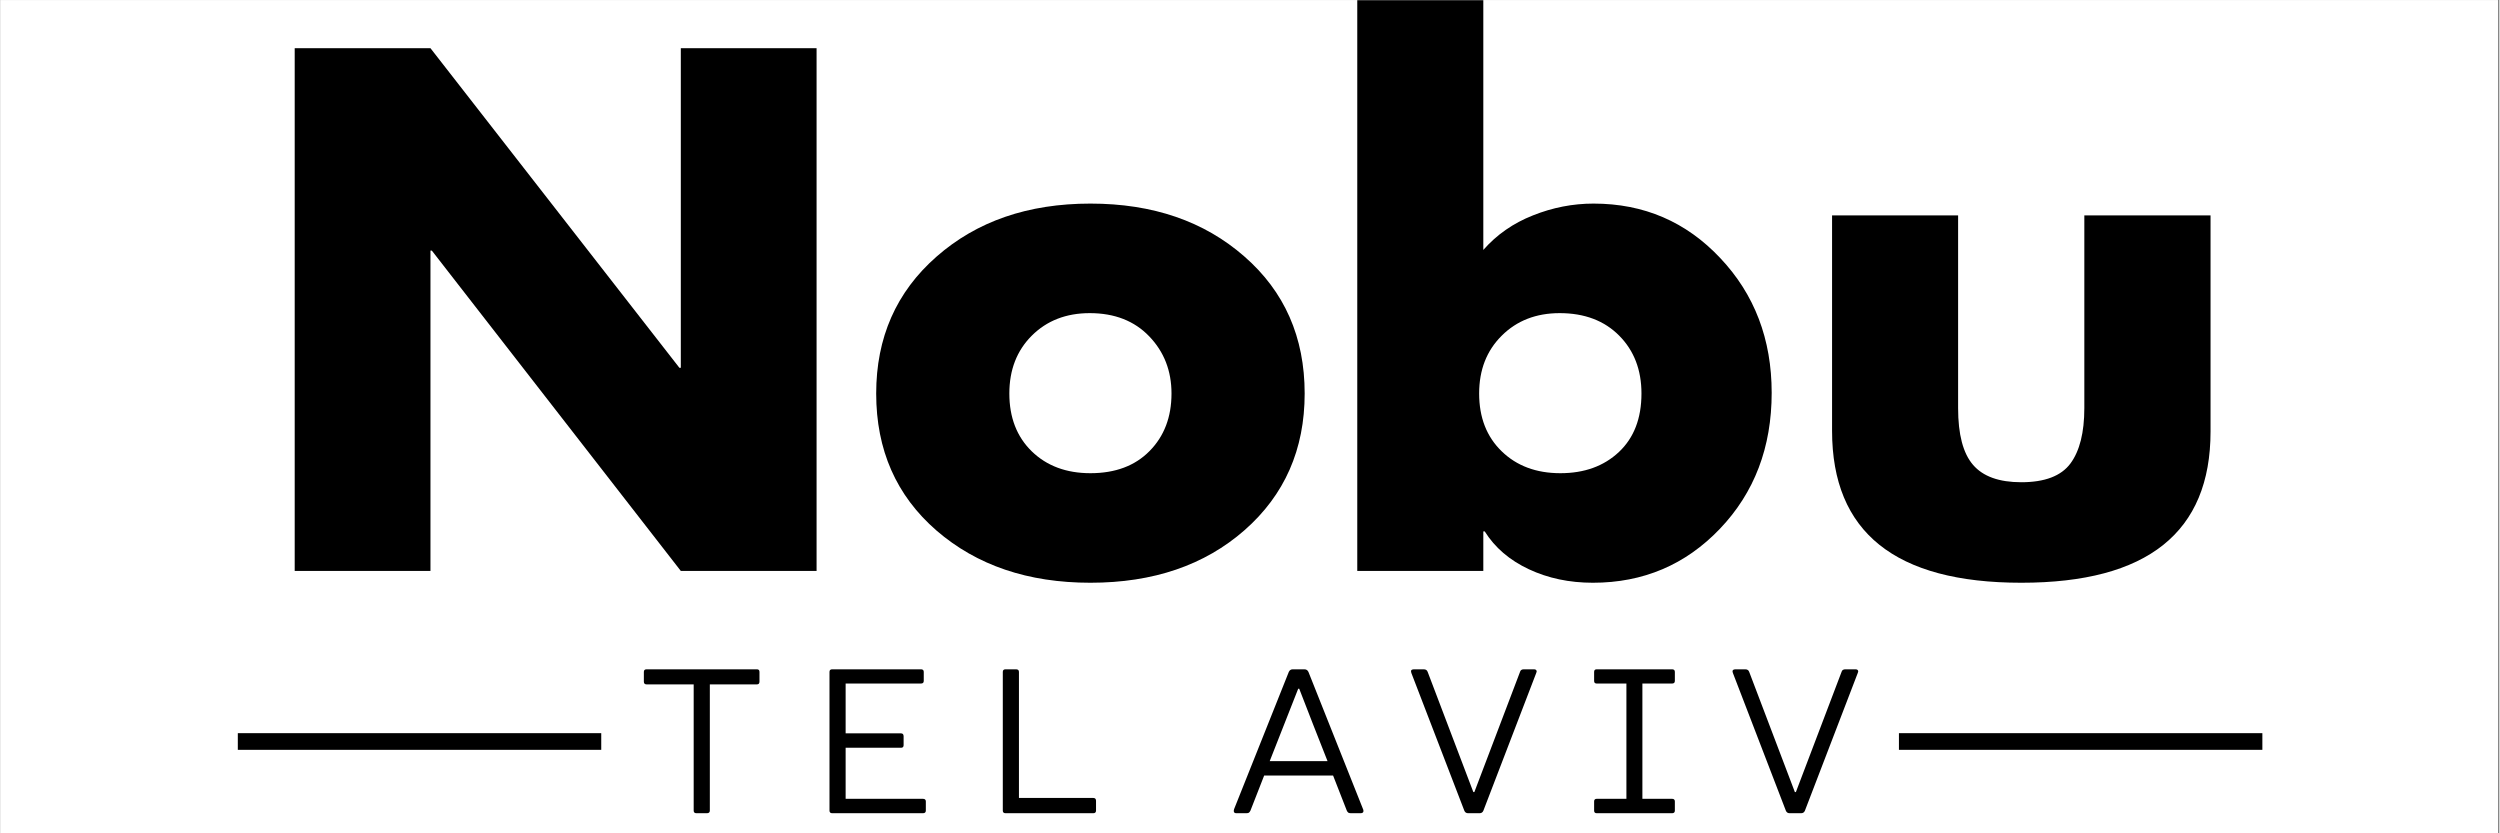 <svg version="1.0" preserveAspectRatio="xMidYMid meet" height="100" viewBox="0 0 224.88 75" zoomAndPan="magnify" width="300" xmlns:xlink="http://www.w3.org/1999/xlink" xmlns="http://www.w3.org/2000/svg"><rect x="0" y="0" width="224.88" height="75" fill="#808080" stroke="none"/><defs><g></g><clipPath id="a7dd537ceb"><path clip-rule="nonzero" d="M 0 0.02 L 224.762 0.02 L 224.762 74.98 L 0 74.98 Z M 0 0.02"></path></clipPath><clipPath id="65f576716d"><path clip-rule="nonzero" d="M 122 0.02 L 160 0.02 L 160 53 L 122 53 Z M 122 0.02"></path></clipPath></defs><g clip-path="url(#a7dd537ceb)"><path fill-rule="nonzero" fill-opacity="1" d="M 0 0.02 L 224.879 0.02 L 224.879 74.98 L 0 74.98 Z M 0 0.02" fill="#ffffff"></path><path fill-rule="nonzero" fill-opacity="1" d="M 0 0.02 L 224.879 0.02 L 224.879 74.98 L 0 74.98 Z M 0 0.02" fill="#ffffff"></path></g><g fill-opacity="1" fill="#000000"><g transform="translate(22.463, 51.385)"><g><path d="M 16.219 -47.047 L 38.625 -18.281 L 38.75 -18.281 L 38.75 -47.047 L 50.969 -47.047 L 50.969 0 L 38.75 0 L 16.344 -28.828 L 16.219 -28.828 L 16.219 0 L 4 0 L 4 -47.047 Z M 16.219 -47.047"></path></g></g></g><g fill-opacity="1" fill="#000000"><g transform="translate(77.422, 51.385)"><g><path d="M 39.938 -15.969 C 39.938 -10.938 38.133 -6.836 34.531 -3.672 C 30.938 -0.516 26.312 1.062 20.656 1.062 C 15.039 1.062 10.422 -0.504 6.797 -3.641 C 3.18 -6.785 1.375 -10.895 1.375 -15.969 C 1.375 -21 3.18 -25.102 6.797 -28.281 C 10.422 -31.469 15.039 -33.062 20.656 -33.062 C 26.27 -33.062 30.883 -31.477 34.5 -28.312 C 38.125 -25.156 39.938 -21.039 39.938 -15.969 Z M 20.656 -8.797 C 22.895 -8.797 24.672 -9.461 25.984 -10.797 C 27.297 -12.129 27.953 -13.852 27.953 -15.969 C 27.953 -18.008 27.285 -19.723 25.953 -21.109 C 24.617 -22.504 22.832 -23.203 20.594 -23.203 C 18.469 -23.203 16.727 -22.523 15.375 -21.172 C 14.031 -19.828 13.359 -18.094 13.359 -15.969 C 13.359 -13.812 14.031 -12.078 15.375 -10.766 C 16.727 -9.453 18.488 -8.797 20.656 -8.797 Z M 20.656 -8.797"></path></g></g></g><g clip-path="url(#65f576716d)"><g fill-opacity="1" fill="#000000"><g transform="translate(118.719, 51.385)"><g><path d="M 14.719 -51.781 L 14.719 -28.891 C 15.926 -30.266 17.414 -31.301 19.188 -32 C 20.957 -32.707 22.773 -33.062 24.641 -33.062 C 29.172 -33.062 32.973 -31.426 36.047 -28.156 C 39.129 -24.895 40.672 -20.852 40.672 -16.031 C 40.672 -11.125 39.117 -7.047 36.016 -3.797 C 32.922 -0.555 29.109 1.062 24.578 1.062 C 22.461 1.062 20.539 0.656 18.812 -0.156 C 17.082 -0.969 15.758 -2.102 14.844 -3.562 L 14.719 -3.562 L 14.719 0 L 3.375 0 L 3.375 -51.781 Z M 21.656 -8.797 C 23.812 -8.797 25.566 -9.43 26.922 -10.703 C 28.273 -11.973 28.953 -13.727 28.953 -15.969 C 28.953 -18.094 28.285 -19.828 26.953 -21.172 C 25.617 -22.523 23.832 -23.203 21.594 -23.203 C 19.469 -23.203 17.727 -22.523 16.375 -21.172 C 15.02 -19.828 14.344 -18.094 14.344 -15.969 C 14.344 -13.812 15.02 -12.078 16.375 -10.766 C 17.727 -9.453 19.488 -8.797 21.656 -8.797 Z M 21.656 -8.797"></path></g></g></g></g><g fill-opacity="1" fill="#000000"><g transform="translate(161.264, 51.385)"><g><path d="M 14.906 -32 L 14.906 -14.656 C 14.906 -12.289 15.352 -10.586 16.25 -9.547 C 17.145 -8.504 18.594 -7.984 20.594 -7.984 C 22.707 -7.984 24.18 -8.547 25.016 -9.672 C 25.848 -10.797 26.266 -12.457 26.266 -14.656 L 26.266 -32 L 37.625 -32 L 37.625 -12.547 C 37.625 -3.473 31.945 1.062 20.594 1.062 C 9.238 1.062 3.562 -3.492 3.562 -12.609 L 3.562 -32 Z M 14.906 -32"></path></g></g></g><g fill-opacity="1" fill="#000000"><g transform="translate(57.559, 73.19)"><g><path d="M 10.5 -12.953 C 10.656 -12.953 10.734 -12.875 10.734 -12.719 L 10.734 -11.844 C 10.734 -11.676 10.656 -11.594 10.5 -11.594 L 6.266 -11.594 L 6.266 -0.234 C 6.266 -0.078 6.176 0 6 0 L 5.062 0 C 4.895 0 4.812 -0.078 4.812 -0.234 L 4.812 -11.594 L 0.578 -11.594 C 0.41 -11.594 0.328 -11.676 0.328 -11.844 L 0.328 -12.719 C 0.328 -12.875 0.41 -12.953 0.578 -12.953 Z M 10.5 -12.953"></path></g></g></g><g fill-opacity="1" fill="#000000"><g transform="translate(72.656, 73.19)"><g><path d="M 10.344 -1.297 C 10.52 -1.297 10.609 -1.219 10.609 -1.062 L 10.609 -0.234 C 10.609 -0.078 10.52 0 10.344 0 L 2.188 0 C 2.02 0 1.938 -0.078 1.938 -0.234 L 1.938 -12.719 C 1.938 -12.875 2.02 -12.953 2.188 -12.953 L 10.172 -12.953 C 10.336 -12.953 10.422 -12.875 10.422 -12.719 L 10.422 -11.906 C 10.422 -11.75 10.336 -11.672 10.172 -11.672 L 3.391 -11.672 L 3.391 -7.188 L 8.375 -7.188 C 8.531 -7.188 8.609 -7.098 8.609 -6.922 L 8.609 -6.125 C 8.609 -5.969 8.531 -5.891 8.375 -5.891 L 3.391 -5.891 L 3.391 -1.297 Z M 10.344 -1.297"></path></g></g></g><g fill-opacity="1" fill="#000000"><g transform="translate(88.254, 73.19)"><g><path d="M 2.188 0 C 2.02 0 1.938 -0.078 1.938 -0.234 L 1.938 -12.719 C 1.938 -12.875 2.02 -12.953 2.188 -12.953 L 3.125 -12.953 C 3.301 -12.953 3.391 -12.875 3.391 -12.719 L 3.391 -1.375 L 10.078 -1.375 C 10.242 -1.375 10.328 -1.289 10.328 -1.125 L 10.328 -0.234 C 10.328 -0.078 10.242 0 10.078 0 Z M 2.188 0"></path></g></g></g><g fill-opacity="1" fill="#000000"><g transform="translate(103.074, 73.19)"><g></g></g></g><g fill-opacity="1" fill="#000000"><g transform="translate(110.902, 73.19)"><g><path d="M 11.734 -0.312 C 11.742 -0.289 11.75 -0.254 11.75 -0.203 C 11.75 -0.066 11.66 0 11.484 0 L 10.625 0 C 10.531 0 10.453 -0.016 10.391 -0.047 C 10.336 -0.086 10.289 -0.148 10.25 -0.234 L 9.016 -3.391 L 2.812 -3.391 L 1.578 -0.234 C 1.535 -0.148 1.488 -0.086 1.438 -0.047 C 1.383 -0.016 1.305 0 1.203 0 L 0.312 0 C 0.156 0 0.078 -0.066 0.078 -0.203 C 0.078 -0.242 0.086 -0.301 0.109 -0.375 L 5.031 -12.719 C 5.102 -12.875 5.223 -12.953 5.391 -12.953 L 6.422 -12.953 C 6.523 -12.953 6.602 -12.93 6.656 -12.891 C 6.707 -12.859 6.754 -12.801 6.797 -12.719 Z M 5.969 -11.203 L 5.875 -11.203 L 4.609 -7.984 L 3.312 -4.688 L 8.516 -4.688 L 7.219 -7.984 Z M 5.969 -11.203"></path></g></g></g><g fill-opacity="1" fill="#000000"><g transform="translate(126.758, 73.19)"><g><path d="M 5.312 0 C 5.145 0 5.031 -0.078 4.969 -0.234 L 0.203 -12.625 C 0.18 -12.695 0.172 -12.75 0.172 -12.781 C 0.172 -12.895 0.27 -12.953 0.469 -12.953 L 1.312 -12.953 C 1.414 -12.953 1.492 -12.93 1.547 -12.891 C 1.598 -12.859 1.641 -12.801 1.672 -12.719 L 5.781 -1.906 L 5.875 -1.906 L 9.984 -12.719 C 10.023 -12.875 10.141 -12.953 10.328 -12.953 L 11.234 -12.953 C 11.398 -12.953 11.484 -12.883 11.484 -12.75 L 11.438 -12.609 L 6.688 -0.234 C 6.625 -0.078 6.508 0 6.344 0 Z M 5.312 0"></path></g></g></g><g fill-opacity="1" fill="#000000"><g transform="translate(142.411, 73.19)"><g><path d="M 5.344 -11.672 L 5.344 -1.297 L 8.016 -1.297 C 8.18 -1.297 8.266 -1.219 8.266 -1.062 L 8.266 -0.234 C 8.266 -0.078 8.18 0 8.016 0 L 1.234 0 C 1.078 0 1 -0.078 1 -0.234 L 1 -1.062 C 1 -1.219 1.078 -1.297 1.234 -1.297 L 3.906 -1.297 L 3.906 -11.672 L 1.234 -11.672 C 1.078 -11.672 1 -11.75 1 -11.906 L 1 -12.719 C 1 -12.875 1.078 -12.953 1.234 -12.953 L 8.016 -12.953 C 8.18 -12.953 8.266 -12.875 8.266 -12.719 L 8.266 -11.906 C 8.266 -11.75 8.18 -11.672 8.016 -11.672 Z M 5.344 -11.672"></path></g></g></g><g fill-opacity="1" fill="#000000"><g transform="translate(155.696, 73.19)"><g><path d="M 5.312 0 C 5.145 0 5.031 -0.078 4.969 -0.234 L 0.203 -12.625 C 0.18 -12.695 0.172 -12.75 0.172 -12.781 C 0.172 -12.895 0.27 -12.953 0.469 -12.953 L 1.312 -12.953 C 1.414 -12.953 1.492 -12.93 1.547 -12.891 C 1.598 -12.859 1.641 -12.801 1.672 -12.719 L 5.781 -1.906 L 5.875 -1.906 L 9.984 -12.719 C 10.023 -12.875 10.141 -12.953 10.328 -12.953 L 11.234 -12.953 C 11.398 -12.953 11.484 -12.883 11.484 -12.75 L 11.438 -12.609 L 6.688 -0.234 C 6.625 -0.078 6.508 0 6.344 0 Z M 5.312 0"></path></g></g></g><path stroke-miterlimit="4" stroke-opacity="1" stroke-width="2" stroke="#000000" d="M 0 1 L 43.612 1" stroke-linejoin="miter" fill="none" transform="matrix(0.75, 0, 0, 0.75, 170.844, 65.985)" stroke-linecap="butt"></path><path stroke-miterlimit="4" stroke-opacity="1" stroke-width="2" stroke="#000000" d="M -0.001 1 L 43.611 1" stroke-linejoin="miter" fill="none" transform="matrix(0.75, 0, 0, 0.75, 21.344, 65.985)" stroke-linecap="butt"></path></svg>
